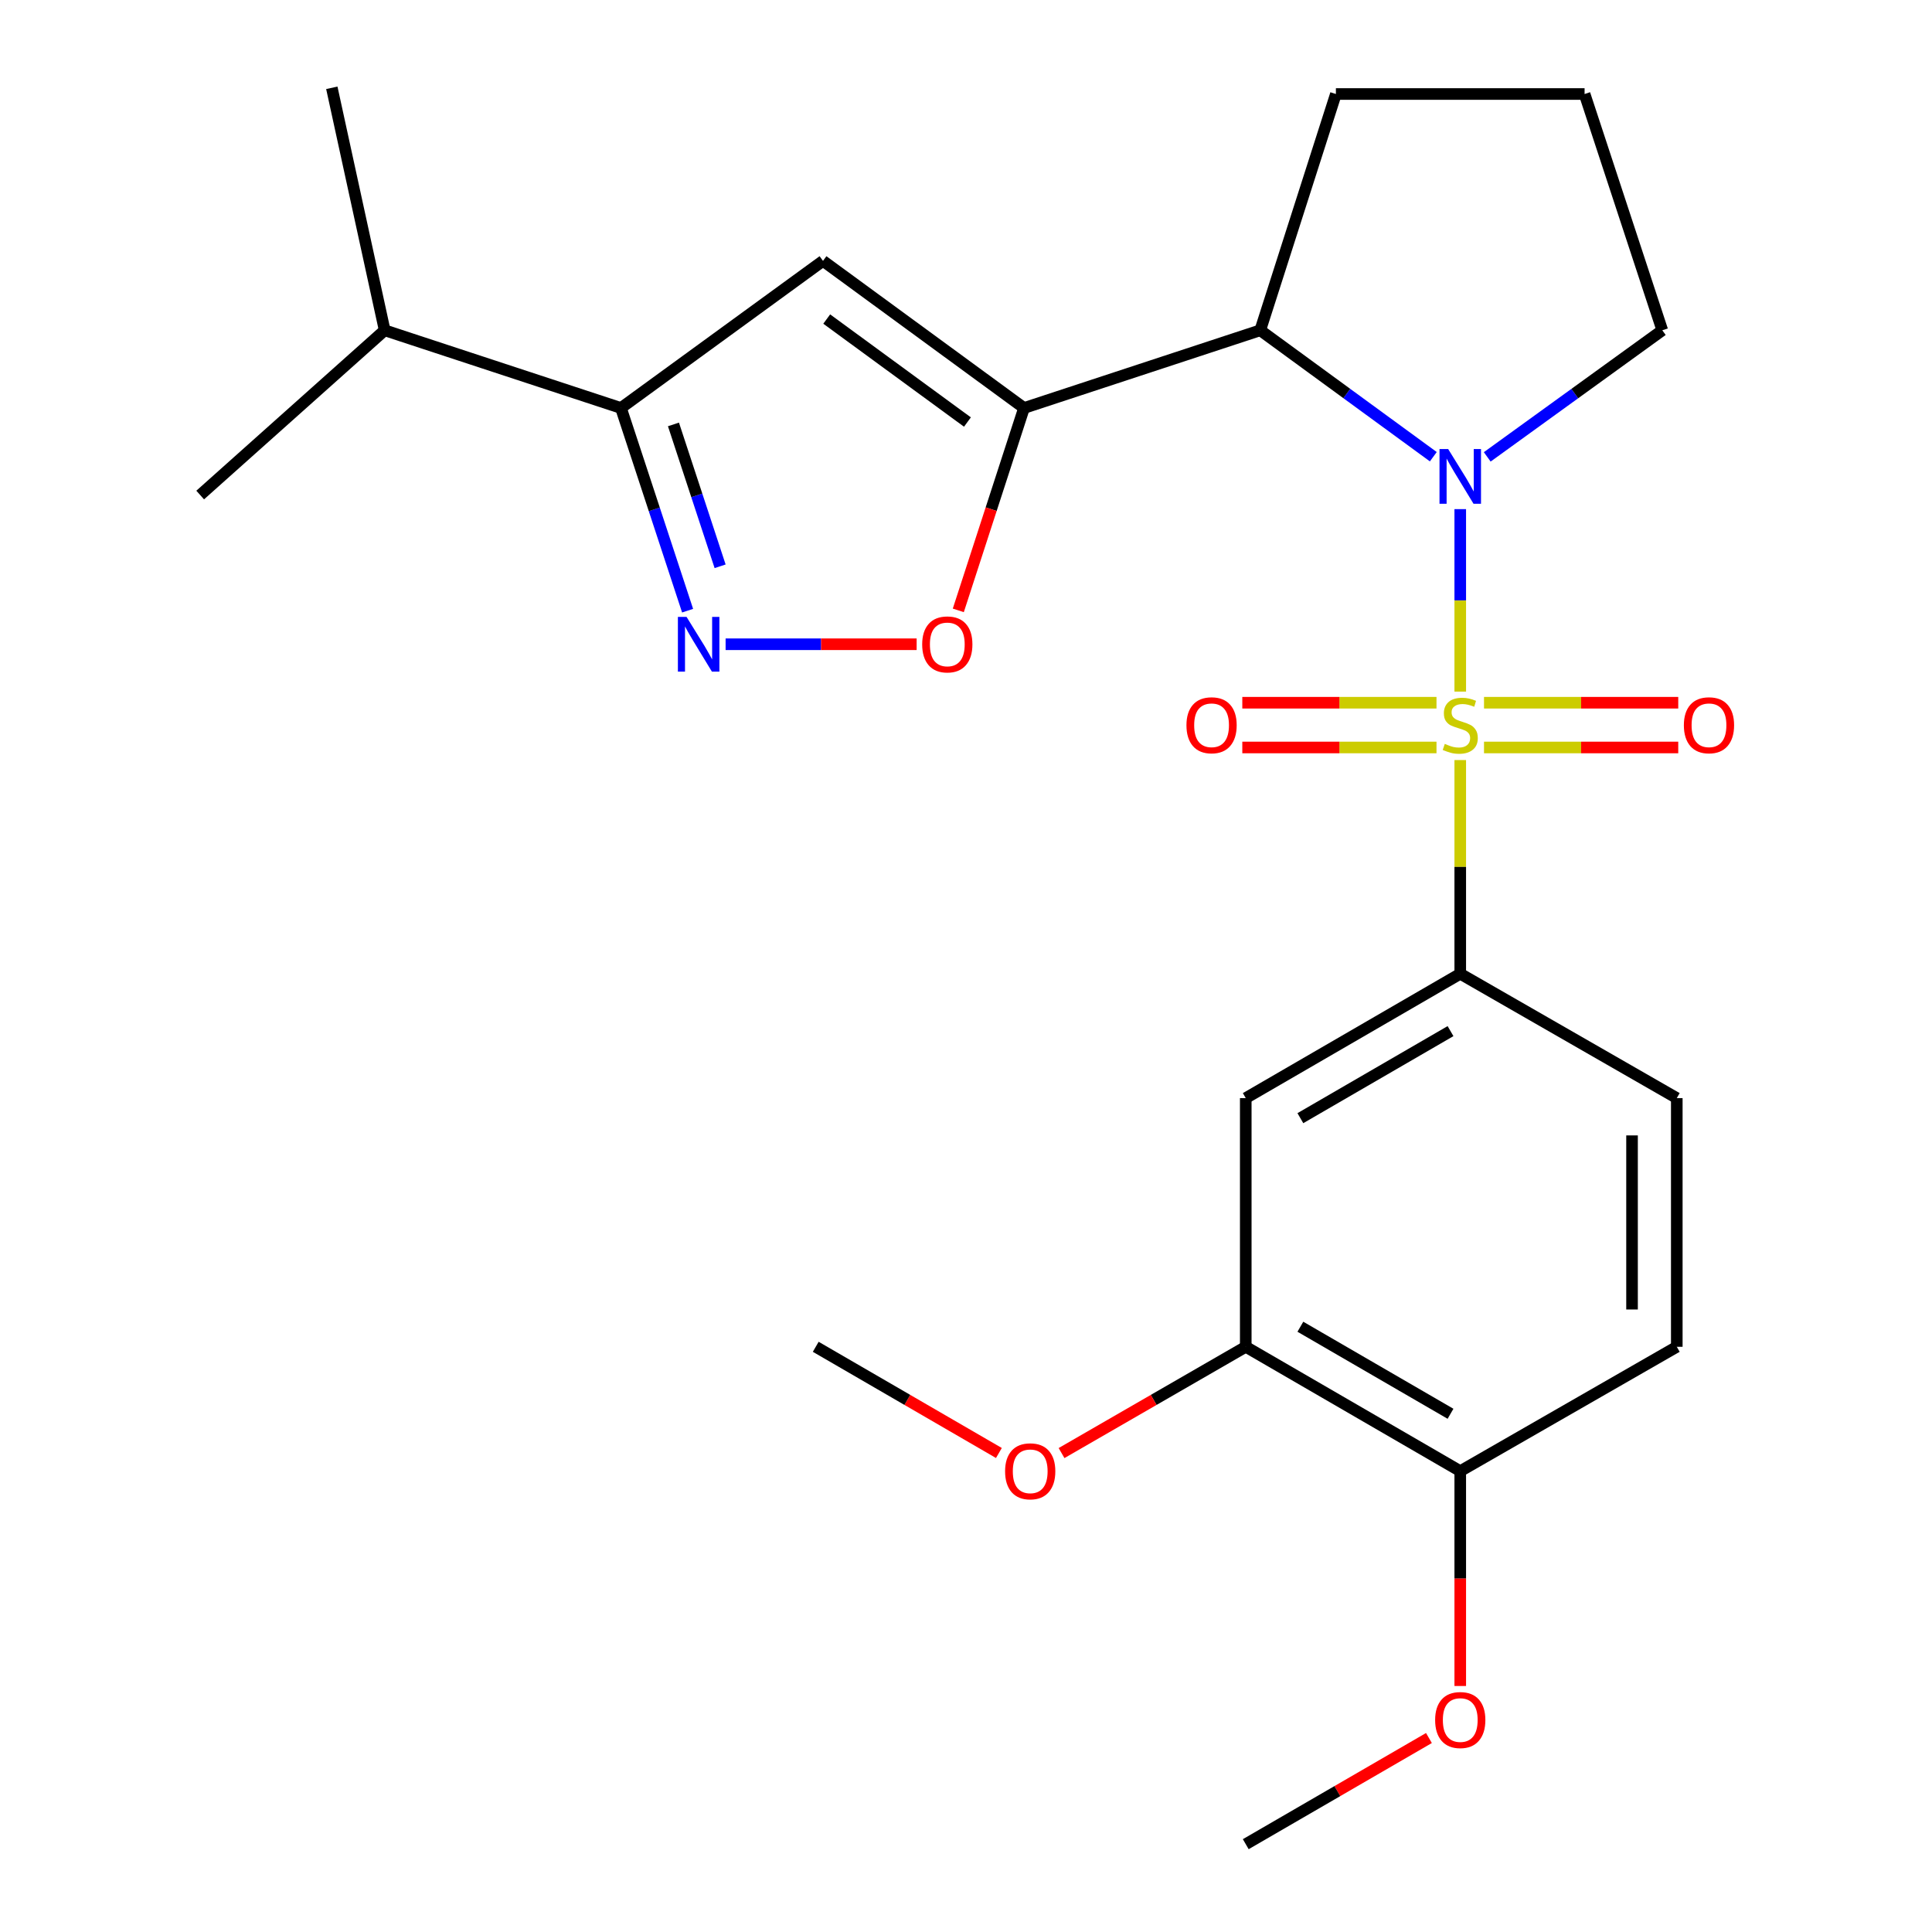 <?xml version='1.0' encoding='iso-8859-1'?>
<svg version='1.1' baseProfile='full'
              xmlns='http://www.w3.org/2000/svg'
                      xmlns:rdkit='http://www.rdkit.org/xml'
                      xmlns:xlink='http://www.w3.org/1999/xlink'
                  xml:space='preserve'
width='1000px' height='1000px' viewBox='0 0 1000 1000'>
<!-- END OF HEADER -->
<rect style='opacity:1.0;fill:#FFFFFF;stroke:none' width='1000' height='1000' x='0' y='0'> </rect>
<path class='bond-0' d='M 755.824,357.972 L 755.824,310.748' style='fill:none;fill-rule:evenodd;stroke:#CCCC00;stroke-width:6px;stroke-linecap:butt;stroke-linejoin:miter;stroke-opacity:1' />
<path class='bond-0' d='M 755.824,310.748 L 755.824,263.525' style='fill:none;fill-rule:evenodd;stroke:#0000FF;stroke-width:6px;stroke-linecap:butt;stroke-linejoin:miter;stroke-opacity:1' />
<path class='bond-5' d='M 755.824,393.408 L 755.824,448.711' style='fill:none;fill-rule:evenodd;stroke:#CCCC00;stroke-width:6px;stroke-linecap:butt;stroke-linejoin:miter;stroke-opacity:1' />
<path class='bond-5' d='M 755.824,448.711 L 755.824,504.015' style='fill:none;fill-rule:evenodd;stroke:#000000;stroke-width:6px;stroke-linecap:butt;stroke-linejoin:miter;stroke-opacity:1' />
<path class='bond-9' d='M 768.122,386.891 L 818.389,386.891' style='fill:none;fill-rule:evenodd;stroke:#CCCC00;stroke-width:6px;stroke-linecap:butt;stroke-linejoin:miter;stroke-opacity:1' />
<path class='bond-9' d='M 818.389,386.891 L 868.656,386.891' style='fill:none;fill-rule:evenodd;stroke:#FF0000;stroke-width:6px;stroke-linecap:butt;stroke-linejoin:miter;stroke-opacity:1' />
<path class='bond-9' d='M 768.122,363.729 L 818.389,363.729' style='fill:none;fill-rule:evenodd;stroke:#CCCC00;stroke-width:6px;stroke-linecap:butt;stroke-linejoin:miter;stroke-opacity:1' />
<path class='bond-9' d='M 818.389,363.729 L 868.656,363.729' style='fill:none;fill-rule:evenodd;stroke:#FF0000;stroke-width:6px;stroke-linecap:butt;stroke-linejoin:miter;stroke-opacity:1' />
<path class='bond-10' d='M 743.526,363.729 L 693.271,363.729' style='fill:none;fill-rule:evenodd;stroke:#CCCC00;stroke-width:6px;stroke-linecap:butt;stroke-linejoin:miter;stroke-opacity:1' />
<path class='bond-10' d='M 693.271,363.729 L 643.017,363.729' style='fill:none;fill-rule:evenodd;stroke:#FF0000;stroke-width:6px;stroke-linecap:butt;stroke-linejoin:miter;stroke-opacity:1' />
<path class='bond-10' d='M 743.526,386.891 L 693.271,386.891' style='fill:none;fill-rule:evenodd;stroke:#CCCC00;stroke-width:6px;stroke-linecap:butt;stroke-linejoin:miter;stroke-opacity:1' />
<path class='bond-10' d='M 693.271,386.891 L 643.017,386.891' style='fill:none;fill-rule:evenodd;stroke:#FF0000;stroke-width:6px;stroke-linecap:butt;stroke-linejoin:miter;stroke-opacity:1' />
<path class='bond-2' d='M 741.879,236.393 L 697.09,203.674' style='fill:none;fill-rule:evenodd;stroke:#0000FF;stroke-width:6px;stroke-linecap:butt;stroke-linejoin:miter;stroke-opacity:1' />
<path class='bond-2' d='M 697.09,203.674 L 652.302,170.955' style='fill:none;fill-rule:evenodd;stroke:#000000;stroke-width:6px;stroke-linecap:butt;stroke-linejoin:miter;stroke-opacity:1' />
<path class='bond-15' d='M 769.79,236.48 L 815.096,203.718' style='fill:none;fill-rule:evenodd;stroke:#0000FF;stroke-width:6px;stroke-linecap:butt;stroke-linejoin:miter;stroke-opacity:1' />
<path class='bond-15' d='M 815.096,203.718 L 860.401,170.955' style='fill:none;fill-rule:evenodd;stroke:#000000;stroke-width:6px;stroke-linecap:butt;stroke-linejoin:miter;stroke-opacity:1' />
<path class='bond-1' d='M 530.031,211.18 L 652.302,170.955' style='fill:none;fill-rule:evenodd;stroke:#000000;stroke-width:6px;stroke-linecap:butt;stroke-linejoin:miter;stroke-opacity:1' />
<path class='bond-3' d='M 530.031,211.18 L 425.981,135.028' style='fill:none;fill-rule:evenodd;stroke:#000000;stroke-width:6px;stroke-linecap:butt;stroke-linejoin:miter;stroke-opacity:1' />
<path class='bond-3' d='M 500.744,218.448 L 427.909,165.142' style='fill:none;fill-rule:evenodd;stroke:#000000;stroke-width:6px;stroke-linecap:butt;stroke-linejoin:miter;stroke-opacity:1' />
<path class='bond-6' d='M 530.031,211.18 L 513.023,263.555' style='fill:none;fill-rule:evenodd;stroke:#000000;stroke-width:6px;stroke-linecap:butt;stroke-linejoin:miter;stroke-opacity:1' />
<path class='bond-6' d='M 513.023,263.555 L 496.015,315.929' style='fill:none;fill-rule:evenodd;stroke:#FF0000;stroke-width:6px;stroke-linecap:butt;stroke-linejoin:miter;stroke-opacity:1' />
<path class='bond-18' d='M 652.302,170.955 L 691.459,48.659' style='fill:none;fill-rule:evenodd;stroke:#000000;stroke-width:6px;stroke-linecap:butt;stroke-linejoin:miter;stroke-opacity:1' />
<path class='bond-7' d='M 425.981,135.028 L 321.404,211.18' style='fill:none;fill-rule:evenodd;stroke:#000000;stroke-width:6px;stroke-linecap:butt;stroke-linejoin:miter;stroke-opacity:1' />
<path class='bond-4' d='M 375.574,333.464 L 425.013,333.464' style='fill:none;fill-rule:evenodd;stroke:#0000FF;stroke-width:6px;stroke-linecap:butt;stroke-linejoin:miter;stroke-opacity:1' />
<path class='bond-4' d='M 425.013,333.464 L 474.452,333.464' style='fill:none;fill-rule:evenodd;stroke:#FF0000;stroke-width:6px;stroke-linecap:butt;stroke-linejoin:miter;stroke-opacity:1' />
<path class='bond-27' d='M 355.901,316.086 L 338.653,263.633' style='fill:none;fill-rule:evenodd;stroke:#0000FF;stroke-width:6px;stroke-linecap:butt;stroke-linejoin:miter;stroke-opacity:1' />
<path class='bond-27' d='M 338.653,263.633 L 321.404,211.18' style='fill:none;fill-rule:evenodd;stroke:#000000;stroke-width:6px;stroke-linecap:butt;stroke-linejoin:miter;stroke-opacity:1' />
<path class='bond-27' d='M 372.73,293.114 L 360.656,256.397' style='fill:none;fill-rule:evenodd;stroke:#0000FF;stroke-width:6px;stroke-linecap:butt;stroke-linejoin:miter;stroke-opacity:1' />
<path class='bond-27' d='M 360.656,256.397 L 348.581,219.68' style='fill:none;fill-rule:evenodd;stroke:#000000;stroke-width:6px;stroke-linecap:butt;stroke-linejoin:miter;stroke-opacity:1' />
<path class='bond-8' d='M 755.824,504.015 L 644.8,568.38' style='fill:none;fill-rule:evenodd;stroke:#000000;stroke-width:6px;stroke-linecap:butt;stroke-linejoin:miter;stroke-opacity:1' />
<path class='bond-8' d='M 750.787,533.708 L 673.07,578.763' style='fill:none;fill-rule:evenodd;stroke:#000000;stroke-width:6px;stroke-linecap:butt;stroke-linejoin:miter;stroke-opacity:1' />
<path class='bond-13' d='M 755.824,504.015 L 867.903,568.38' style='fill:none;fill-rule:evenodd;stroke:#000000;stroke-width:6px;stroke-linecap:butt;stroke-linejoin:miter;stroke-opacity:1' />
<path class='bond-16' d='M 321.404,211.18 L 199.107,170.955' style='fill:none;fill-rule:evenodd;stroke:#000000;stroke-width:6px;stroke-linecap:butt;stroke-linejoin:miter;stroke-opacity:1' />
<path class='bond-11' d='M 644.8,568.38 L 644.8,697.098' style='fill:none;fill-rule:evenodd;stroke:#000000;stroke-width:6px;stroke-linecap:butt;stroke-linejoin:miter;stroke-opacity:1' />
<path class='bond-17' d='M 644.8,697.098 L 597.127,724.601' style='fill:none;fill-rule:evenodd;stroke:#000000;stroke-width:6px;stroke-linecap:butt;stroke-linejoin:miter;stroke-opacity:1' />
<path class='bond-17' d='M 597.127,724.601 L 549.455,752.105' style='fill:none;fill-rule:evenodd;stroke:#FF0000;stroke-width:6px;stroke-linecap:butt;stroke-linejoin:miter;stroke-opacity:1' />
<path class='bond-26' d='M 644.8,697.098 L 755.824,761.463' style='fill:none;fill-rule:evenodd;stroke:#000000;stroke-width:6px;stroke-linecap:butt;stroke-linejoin:miter;stroke-opacity:1' />
<path class='bond-26' d='M 673.07,686.714 L 750.787,731.77' style='fill:none;fill-rule:evenodd;stroke:#000000;stroke-width:6px;stroke-linecap:butt;stroke-linejoin:miter;stroke-opacity:1' />
<path class='bond-12' d='M 755.824,761.463 L 867.903,697.098' style='fill:none;fill-rule:evenodd;stroke:#000000;stroke-width:6px;stroke-linecap:butt;stroke-linejoin:miter;stroke-opacity:1' />
<path class='bond-19' d='M 755.824,761.463 L 755.824,817.065' style='fill:none;fill-rule:evenodd;stroke:#000000;stroke-width:6px;stroke-linecap:butt;stroke-linejoin:miter;stroke-opacity:1' />
<path class='bond-19' d='M 755.824,817.065 L 755.824,872.667' style='fill:none;fill-rule:evenodd;stroke:#FF0000;stroke-width:6px;stroke-linecap:butt;stroke-linejoin:miter;stroke-opacity:1' />
<path class='bond-14' d='M 867.903,568.38 L 867.903,697.098' style='fill:none;fill-rule:evenodd;stroke:#000000;stroke-width:6px;stroke-linecap:butt;stroke-linejoin:miter;stroke-opacity:1' />
<path class='bond-14' d='M 844.741,587.688 L 844.741,677.79' style='fill:none;fill-rule:evenodd;stroke:#000000;stroke-width:6px;stroke-linecap:butt;stroke-linejoin:miter;stroke-opacity:1' />
<path class='bond-20' d='M 860.401,170.955 L 820.176,48.659' style='fill:none;fill-rule:evenodd;stroke:#000000;stroke-width:6px;stroke-linecap:butt;stroke-linejoin:miter;stroke-opacity:1' />
<path class='bond-21' d='M 199.107,170.955 L 103.615,256.231' style='fill:none;fill-rule:evenodd;stroke:#000000;stroke-width:6px;stroke-linecap:butt;stroke-linejoin:miter;stroke-opacity:1' />
<path class='bond-22' d='M 199.107,170.955 L 171.75,45.455' style='fill:none;fill-rule:evenodd;stroke:#000000;stroke-width:6px;stroke-linecap:butt;stroke-linejoin:miter;stroke-opacity:1' />
<path class='bond-23' d='M 517.027,752.065 L 469.625,724.581' style='fill:none;fill-rule:evenodd;stroke:#FF0000;stroke-width:6px;stroke-linecap:butt;stroke-linejoin:miter;stroke-opacity:1' />
<path class='bond-23' d='M 469.625,724.581 L 422.224,697.098' style='fill:none;fill-rule:evenodd;stroke:#000000;stroke-width:6px;stroke-linecap:butt;stroke-linejoin:miter;stroke-opacity:1' />
<path class='bond-25' d='M 691.459,48.659 L 820.176,48.659' style='fill:none;fill-rule:evenodd;stroke:#000000;stroke-width:6px;stroke-linecap:butt;stroke-linejoin:miter;stroke-opacity:1' />
<path class='bond-24' d='M 739.616,899.599 L 692.208,927.072' style='fill:none;fill-rule:evenodd;stroke:#FF0000;stroke-width:6px;stroke-linecap:butt;stroke-linejoin:miter;stroke-opacity:1' />
<path class='bond-24' d='M 692.208,927.072 L 644.8,954.545' style='fill:none;fill-rule:evenodd;stroke:#000000;stroke-width:6px;stroke-linecap:butt;stroke-linejoin:miter;stroke-opacity:1' />
<path  class='atom-0' d='M 747.824 385.03
Q 748.144 385.15, 749.464 385.71
Q 750.784 386.27, 752.224 386.63
Q 753.704 386.95, 755.144 386.95
Q 757.824 386.95, 759.384 385.67
Q 760.944 384.35, 760.944 382.07
Q 760.944 380.51, 760.144 379.55
Q 759.384 378.59, 758.184 378.07
Q 756.984 377.55, 754.984 376.95
Q 752.464 376.19, 750.944 375.47
Q 749.464 374.75, 748.384 373.23
Q 747.344 371.71, 747.344 369.15
Q 747.344 365.59, 749.744 363.39
Q 752.184 361.19, 756.984 361.19
Q 760.264 361.19, 763.984 362.75
L 763.064 365.83
Q 759.664 364.43, 757.104 364.43
Q 754.344 364.43, 752.824 365.59
Q 751.304 366.71, 751.344 368.67
Q 751.344 370.19, 752.104 371.11
Q 752.904 372.03, 754.024 372.55
Q 755.184 373.07, 757.104 373.67
Q 759.664 374.47, 761.184 375.27
Q 762.704 376.07, 763.784 377.71
Q 764.904 379.31, 764.904 382.07
Q 764.904 385.99, 762.264 388.11
Q 759.664 390.19, 755.304 390.19
Q 752.784 390.19, 750.864 389.63
Q 748.984 389.11, 746.744 388.19
L 747.824 385.03
' fill='#CCCC00'/>
<path  class='atom-1' d='M 749.564 232.42
L 758.844 247.42
Q 759.764 248.9, 761.244 251.58
Q 762.724 254.26, 762.804 254.42
L 762.804 232.42
L 766.564 232.42
L 766.564 260.74
L 762.684 260.74
L 752.724 244.34
Q 751.564 242.42, 750.324 240.22
Q 749.124 238.02, 748.764 237.34
L 748.764 260.74
L 745.084 260.74
L 745.084 232.42
L 749.564 232.42
' fill='#0000FF'/>
<path  class='atom-5' d='M 355.356 319.304
L 364.636 334.304
Q 365.556 335.784, 367.036 338.464
Q 368.516 341.144, 368.596 341.304
L 368.596 319.304
L 372.356 319.304
L 372.356 347.624
L 368.476 347.624
L 358.516 331.224
Q 357.356 329.304, 356.116 327.104
Q 354.916 324.904, 354.556 324.224
L 354.556 347.624
L 350.876 347.624
L 350.876 319.304
L 355.356 319.304
' fill='#0000FF'/>
<path  class='atom-7' d='M 477.321 333.544
Q 477.321 326.744, 480.681 322.944
Q 484.041 319.144, 490.321 319.144
Q 496.601 319.144, 499.961 322.944
Q 503.321 326.744, 503.321 333.544
Q 503.321 340.424, 499.921 344.344
Q 496.521 348.224, 490.321 348.224
Q 484.081 348.224, 480.681 344.344
Q 477.321 340.464, 477.321 333.544
M 490.321 345.024
Q 494.641 345.024, 496.961 342.144
Q 499.321 339.224, 499.321 333.544
Q 499.321 327.984, 496.961 325.184
Q 494.641 322.344, 490.321 322.344
Q 486.001 322.344, 483.641 325.144
Q 481.321 327.944, 481.321 333.544
Q 481.321 339.264, 483.641 342.144
Q 486.001 345.024, 490.321 345.024
' fill='#FF0000'/>
<path  class='atom-10' d='M 871.567 375.39
Q 871.567 368.59, 874.927 364.79
Q 878.287 360.99, 884.567 360.99
Q 890.847 360.99, 894.207 364.79
Q 897.567 368.59, 897.567 375.39
Q 897.567 382.27, 894.167 386.19
Q 890.767 390.07, 884.567 390.07
Q 878.327 390.07, 874.927 386.19
Q 871.567 382.31, 871.567 375.39
M 884.567 386.87
Q 888.887 386.87, 891.207 383.99
Q 893.567 381.07, 893.567 375.39
Q 893.567 369.83, 891.207 367.03
Q 888.887 364.19, 884.567 364.19
Q 880.247 364.19, 877.887 366.99
Q 875.567 369.79, 875.567 375.39
Q 875.567 381.11, 877.887 383.99
Q 880.247 386.87, 884.567 386.87
' fill='#FF0000'/>
<path  class='atom-11' d='M 614.106 375.39
Q 614.106 368.59, 617.466 364.79
Q 620.826 360.99, 627.106 360.99
Q 633.386 360.99, 636.746 364.79
Q 640.106 368.59, 640.106 375.39
Q 640.106 382.27, 636.706 386.19
Q 633.306 390.07, 627.106 390.07
Q 620.866 390.07, 617.466 386.19
Q 614.106 382.31, 614.106 375.39
M 627.106 386.87
Q 631.426 386.87, 633.746 383.99
Q 636.106 381.07, 636.106 375.39
Q 636.106 369.83, 633.746 367.03
Q 631.426 364.19, 627.106 364.19
Q 622.786 364.19, 620.426 366.99
Q 618.106 369.79, 618.106 375.39
Q 618.106 381.11, 620.426 383.99
Q 622.786 386.87, 627.106 386.87
' fill='#FF0000'/>
<path  class='atom-18' d='M 520.235 761.543
Q 520.235 754.743, 523.595 750.943
Q 526.955 747.143, 533.235 747.143
Q 539.515 747.143, 542.875 750.943
Q 546.235 754.743, 546.235 761.543
Q 546.235 768.423, 542.835 772.343
Q 539.435 776.223, 533.235 776.223
Q 526.995 776.223, 523.595 772.343
Q 520.235 768.463, 520.235 761.543
M 533.235 773.023
Q 537.555 773.023, 539.875 770.143
Q 542.235 767.223, 542.235 761.543
Q 542.235 755.983, 539.875 753.183
Q 537.555 750.343, 533.235 750.343
Q 528.915 750.343, 526.555 753.143
Q 524.235 755.943, 524.235 761.543
Q 524.235 767.263, 526.555 770.143
Q 528.915 773.023, 533.235 773.023
' fill='#FF0000'/>
<path  class='atom-20' d='M 742.824 890.286
Q 742.824 883.486, 746.184 879.686
Q 749.544 875.886, 755.824 875.886
Q 762.104 875.886, 765.464 879.686
Q 768.824 883.486, 768.824 890.286
Q 768.824 897.166, 765.424 901.086
Q 762.024 904.966, 755.824 904.966
Q 749.584 904.966, 746.184 901.086
Q 742.824 897.206, 742.824 890.286
M 755.824 901.766
Q 760.144 901.766, 762.464 898.886
Q 764.824 895.966, 764.824 890.286
Q 764.824 884.726, 762.464 881.926
Q 760.144 879.086, 755.824 879.086
Q 751.504 879.086, 749.144 881.886
Q 746.824 884.686, 746.824 890.286
Q 746.824 896.006, 749.144 898.886
Q 751.504 901.766, 755.824 901.766
' fill='#FF0000'/>
</svg>
